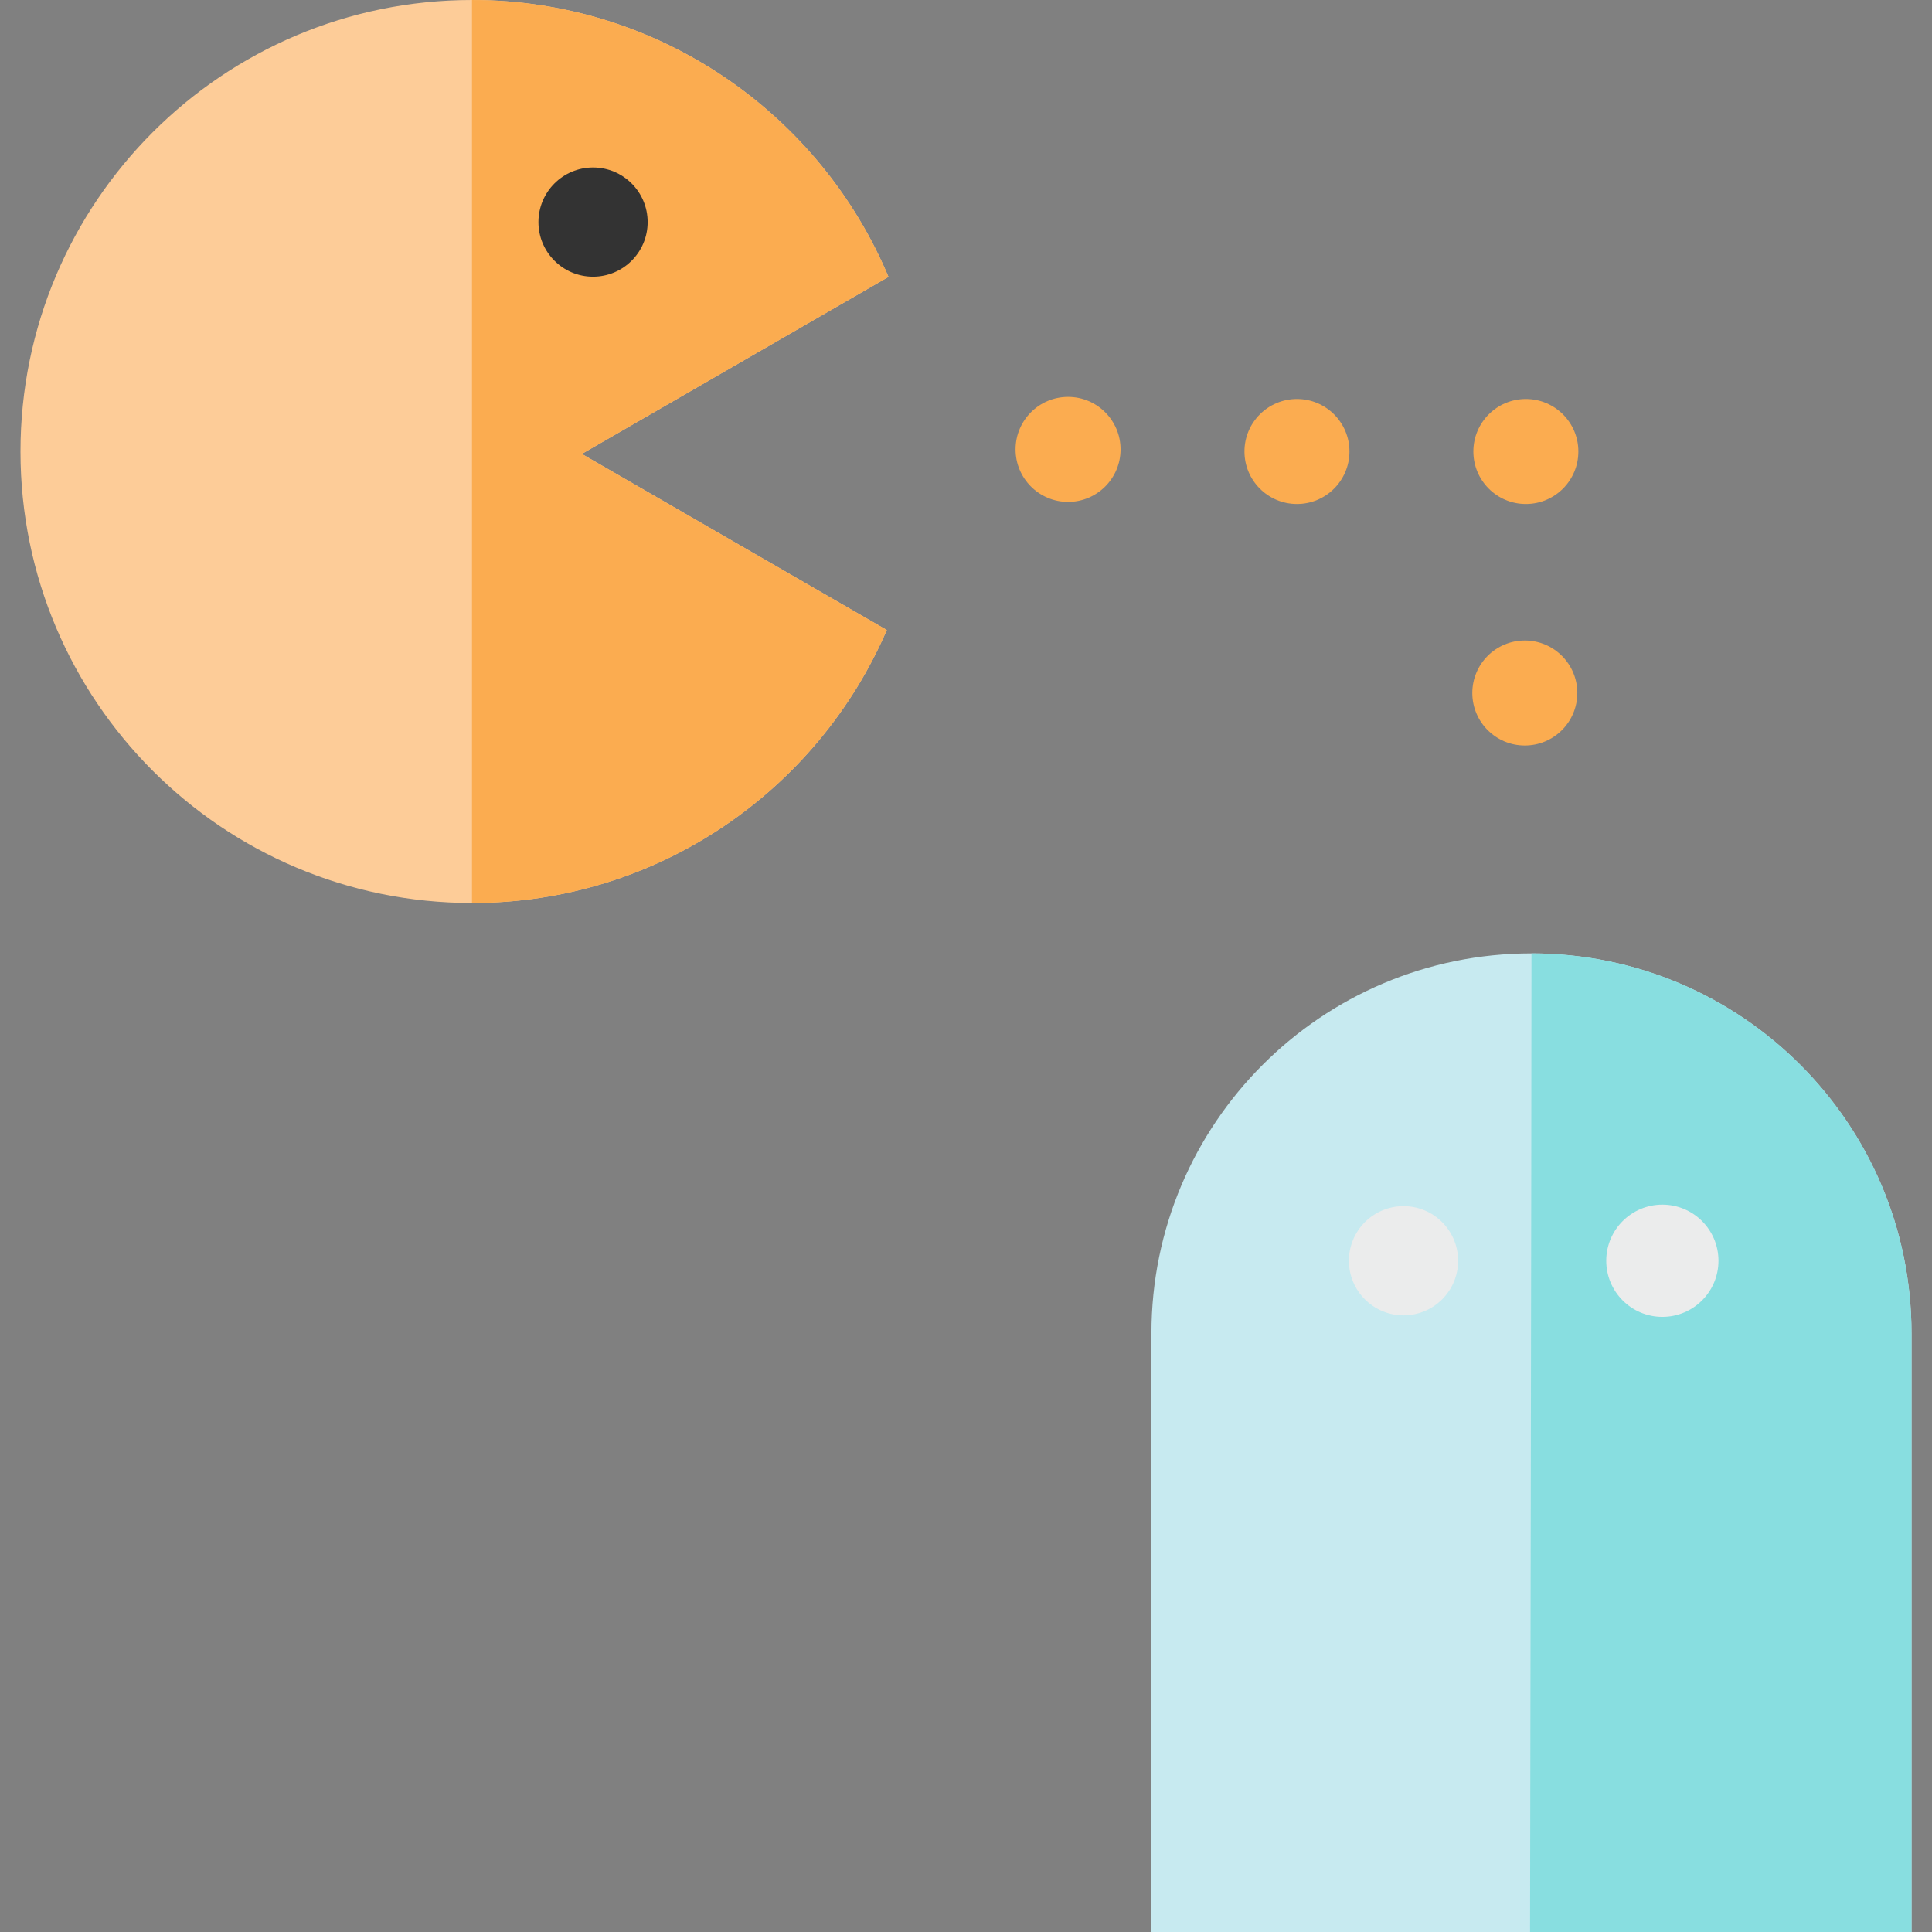 <?xml version="1.0" encoding="iso-8859-1"?>
<!-- Uploaded to: SVG Repo, www.svgrepo.com, Generator: SVG Repo Mixer Tools -->
<svg height="800px" width="800px" version="1.1" id="Layer_1" xmlns="http://www.w3.org/2000/svg" xmlns:xlink="http://www.w3.org/1999/xlink" 
	 viewBox="0 0 512 512" xml:space="preserve">
<rect x="0" y="0" width="512" height="512" fill="#808080" stroke="none"/>
<path style="fill:#FDCC98;" d="M154.187,120.299l81.268-46.92C217.361,30.275,174.759,0,125.082,0C59,0,5.429,53.57,5.429,119.652
	S59,239.304,125.082,239.304c49.277,0,91.59-29.792,109.928-72.342L154.187,120.299z"/>
<path style="fill:#FBAC50;" d="M154.187,120.299l81.268-46.92C217.361,30.275,174.759,0,125.082,0c0,36.73,0,164.73,0,239.304
	c49.277,0,91.59-29.792,109.928-72.342L154.187,120.299z"/>
<circle style="fill:#333333;" cx="157.162" cy="58.856" r="14.47"/>
<path style="fill:#C7EAF0;" d="M506.571,512H305.142V353.375c0-55.623,45.092-100.714,100.714-100.714l0,0
	c55.623,0,100.714,45.092,100.714,100.714V512H506.571z"/>
<path style="fill:#88DEE0;" d="M506.571,512H405.478c0,0,0.378-210.365,0.378-259.339l0,0c55.623,0,100.714,45.092,100.714,100.714
	V512z"/>
<g>
	<circle style="fill:#EBECEC;" cx="371.946" cy="334.113" r="14.47"/>
	<circle style="fill:#EBECEC;" cx="440.543" cy="334.113" r="14.87"/>
</g>
<g>
	<circle style="fill:#FBAC50;" cx="283.047" cy="119.096" r="13.913"/>
	<circle style="fill:#FBAC50;" cx="343.708" cy="119.652" r="13.913"/>
	<circle style="fill:#FBAC50;" cx="404.369" cy="119.652" r="13.913"/>
	<circle style="fill:#FBAC50;" cx="404.09" cy="183.652" r="13.913"/>
</g>
</svg>